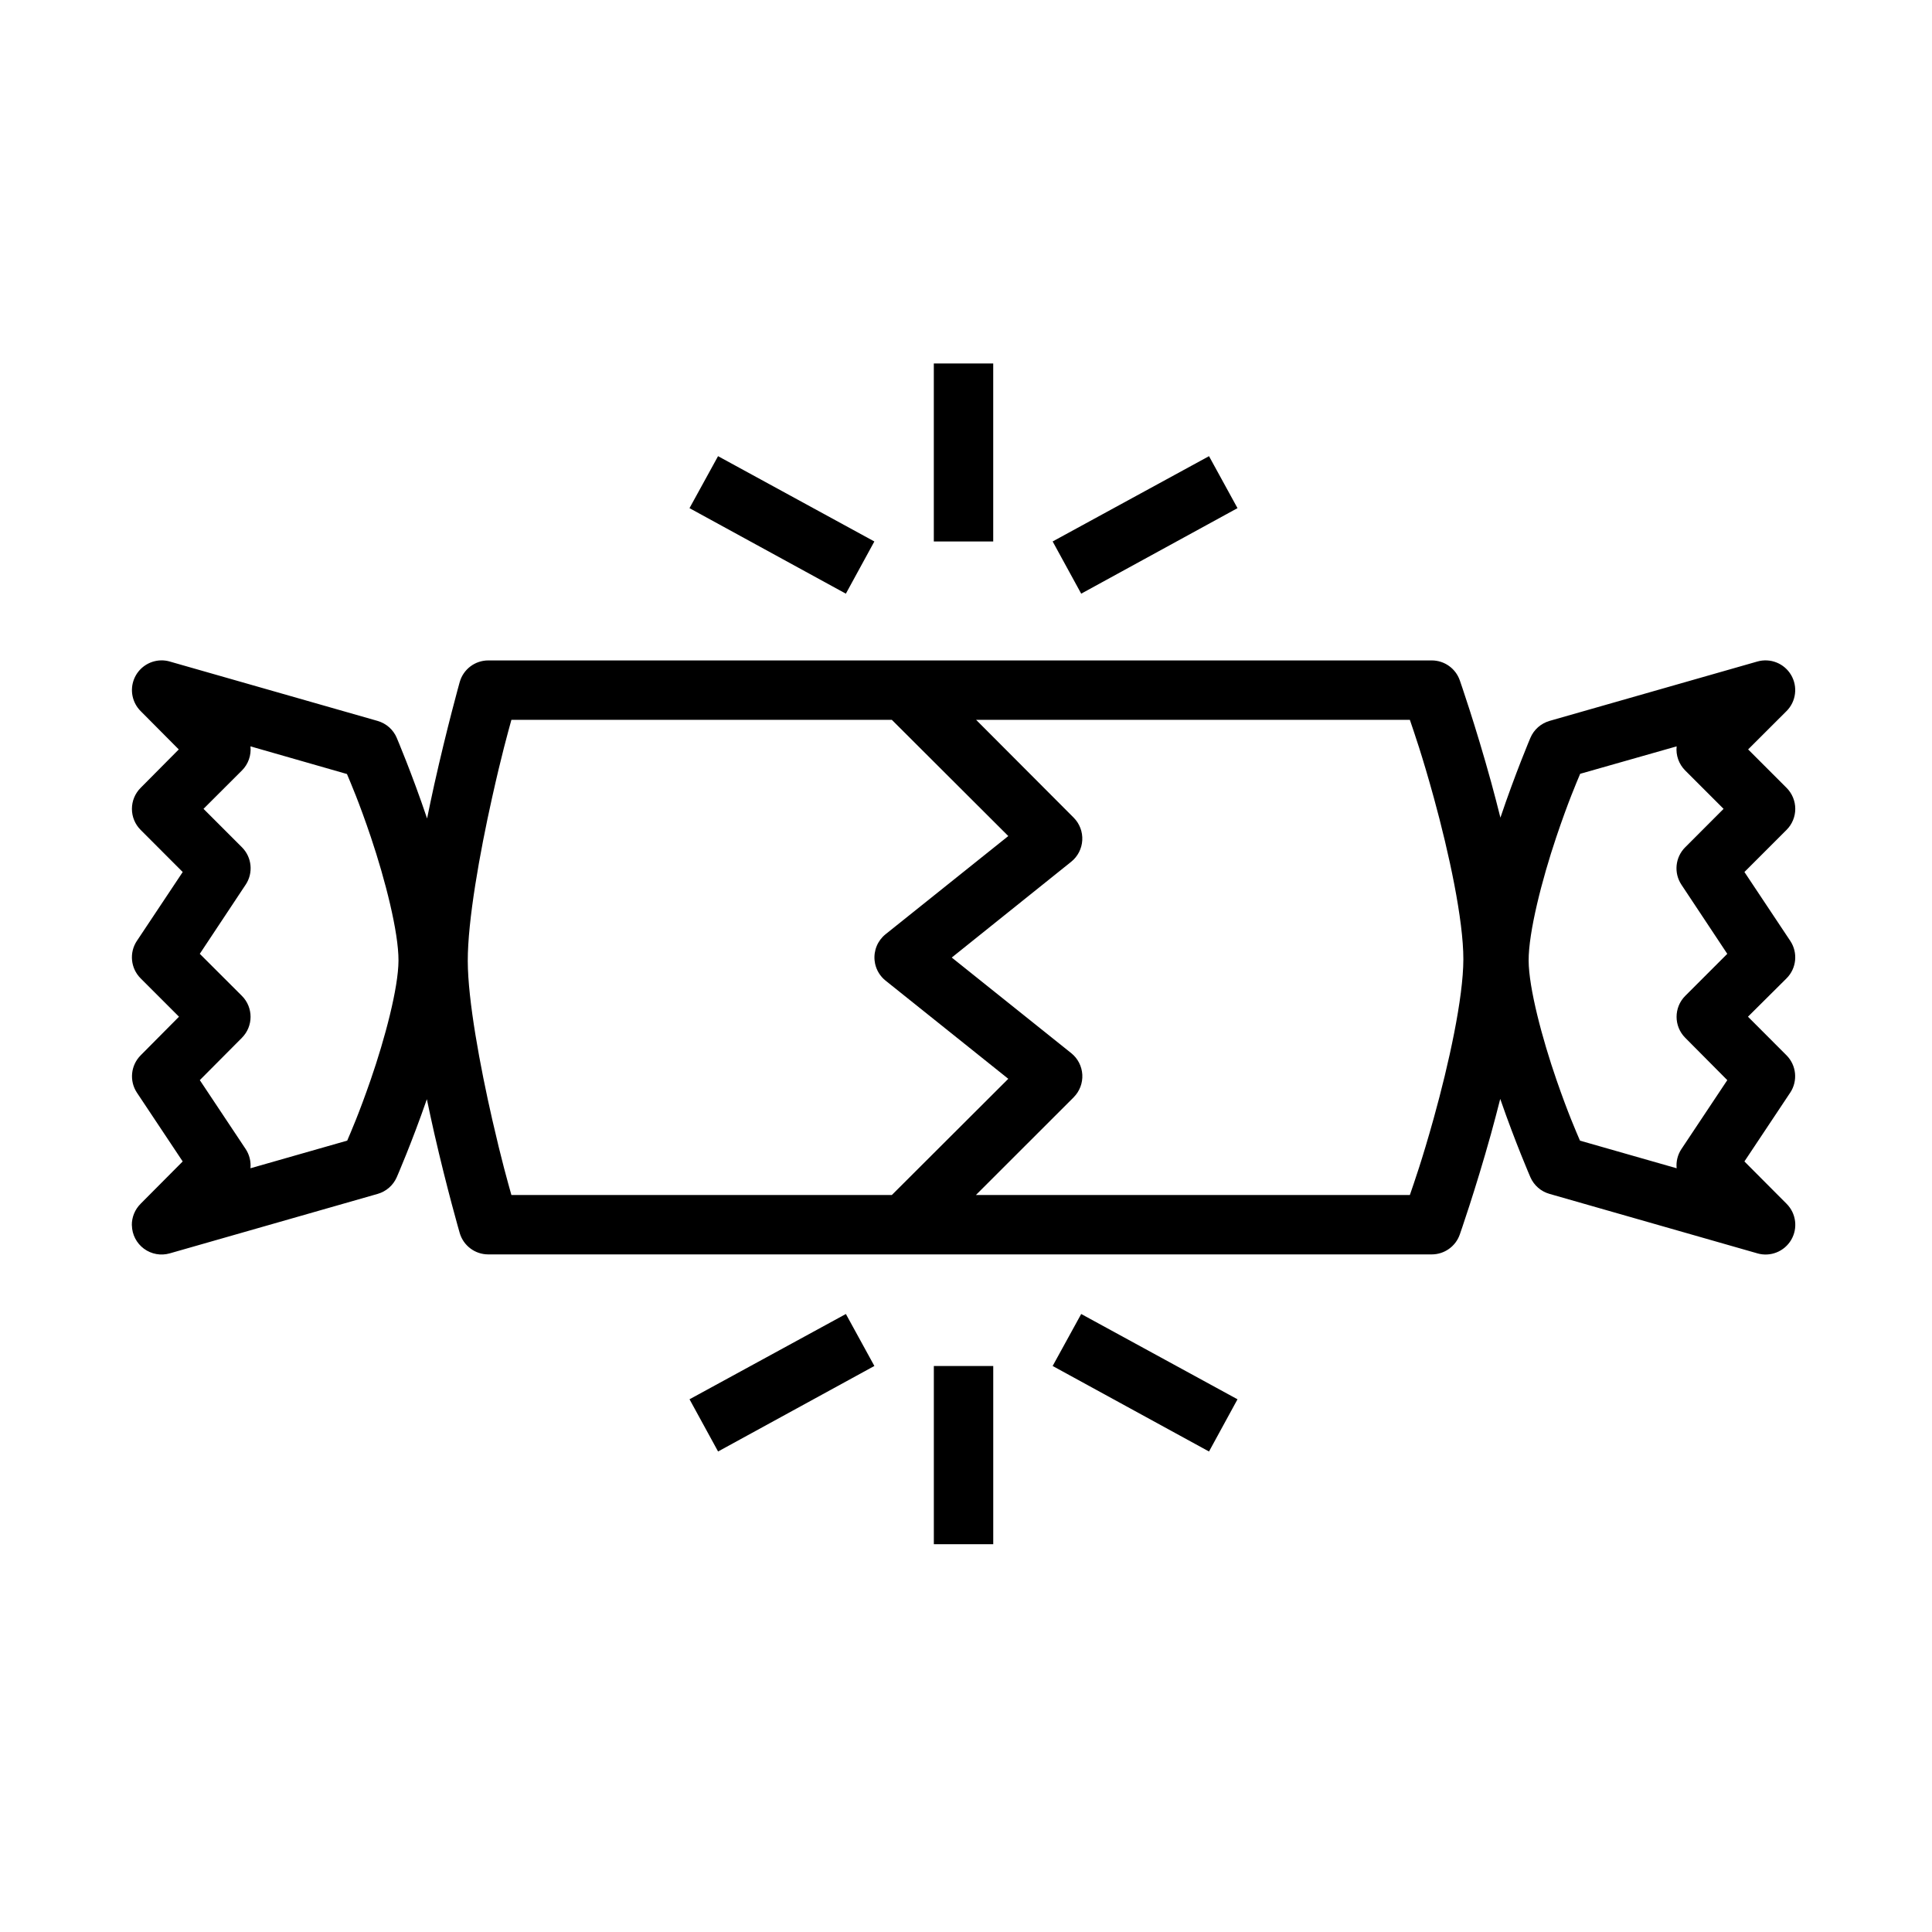 <?xml version="1.0" encoding="UTF-8"?>
<!-- Uploaded to: ICON Repo, www.svgrepo.com, Generator: ICON Repo Mixer Tools -->
<svg fill="#000000" width="800px" height="800px" version="1.1" viewBox="144 144 512 512" xmlns="http://www.w3.org/2000/svg">
 <path d="m391.47 240.32v47.172h15.742v-47.172zm-57.18 24.57-7.566 13.777 41.438 22.664 7.551-13.836zm130.11 0-41.438 22.602 7.566 13.836 41.422-22.664zm-277.73 54.117c-3.152 0.07-5.961 2.012-7.137 4.938-1.176 2.926-0.492 6.269 1.738 8.5l10.102 10.164-10.102 10.18c-1.48 1.477-2.312 3.481-2.312 5.57 0 2.094 0.832 4.098 2.312 5.574l11.148 11.164-12.145 18.25h-0.004c-2.074 3.125-1.656 7.281 1 9.93l10.164 10.164-10.164 10.238v0.004c-2.625 2.637-3.043 6.758-1 9.867l12.145 18.25-11.148 11.207 0.004 0.004c-1.52 1.504-2.363 3.562-2.336 5.703h0.016c0.039 2.449 1.215 4.738 3.184 6.199 1.969 1.457 4.5 1.918 6.856 1.242l55.09-15.758c2.258-0.645 4.113-2.262 5.059-4.414 0 0 3.977-9.113 7.965-20.633 0.008-0.016 0.008-0.039 0.016-0.062 0.641 3.059 1.289 6.113 1.953 9.012 3.363 14.727 6.75 26.445 6.75 26.445l-0.004-0.004c0.973 3.363 4.051 5.684 7.551 5.691h250.06c3.344-0.004 6.324-2.117 7.426-5.273 0 0 4.129-11.766 8.258-26.613 0.832-2.992 1.652-6.152 2.461-9.316 0.016 0.039 0.031 0.082 0.047 0.121 3.988 11.52 7.949 20.633 7.949 20.633 0.941 2.152 2.797 3.769 5.059 4.41l55.09 15.758-0.004 0.004c3.457 0.996 7.144-0.477 8.969-3.574 1.82-3.098 1.312-7.039-1.234-9.574l-11.164-11.207 12.145-18.25h0.004c2.047-3.109 1.637-7.227-0.984-9.871l-10.223-10.238 10.223-10.164c2.652-2.652 3.066-6.809 0.984-9.934l-12.145-18.25 11.164-11.164-0.004 0.004c1.48-1.477 2.312-3.484 2.312-5.574 0-2.09-0.832-4.098-2.312-5.574l-10.18-10.18 10.18-10.164v0.004c2.531-2.539 3.027-6.465 1.211-9.555-1.82-3.09-5.496-4.559-8.945-3.578l-55.09 15.742 0.004 0.004c-2.273 0.656-4.133 2.297-5.059 4.473 0 0-3.969 9.352-7.949 21.156-0.801-3.18-1.617-6.356-2.445-9.363-4.137-15.055-8.316-27.016-8.316-27.016v0.004c-1.102-3.164-4.078-5.285-7.43-5.289h-250.06c-3.519 0.012-6.602 2.359-7.551 5.75 0 0-3.371 12.059-6.75 27.199-0.641 2.871-1.266 5.906-1.891 8.934-0.004-0.016-0.008-0.031-0.016-0.047-4.004-11.898-8.027-21.324-8.027-21.324l0.004-0.004c-0.93-2.176-2.789-3.816-5.059-4.473l-55.09-15.742v-0.004c-0.754-0.215-1.535-0.32-2.32-0.305zm92.867 15.758h100.81l30.859 30.797-32.535 26.031c-2.09 1.684-3.18 4.312-2.891 6.981 0.027 0.258 0.066 0.516 0.121 0.77v0.016c0.375 1.777 1.355 3.367 2.769 4.504l32.535 26.031-30.859 30.797h-100.82c-1-3.602-2.519-8.82-5.059-19.926-3.262-14.277-6.477-31.68-6.504-42.082-0.023-10.723 3.164-28.59 6.441-43.281 2.562-11.484 4.121-16.969 5.121-20.633zm123.14 0h114.95c1.16 3.449 3.199 9.172 6.379 20.742 3.988 14.52 7.812 32.277 7.797 42.711-0.016 10.277-3.859 27.77-7.84 42.082-3.16 11.367-5.172 16.961-6.336 20.387h-115l25.922-25.906h-0.008c1.574-1.582 2.402-3.758 2.281-5.984-0.125-2.231-1.188-4.301-2.926-5.699l-31.672-25.34 31.672-25.398c1.734-1.398 2.793-3.465 2.914-5.691 0.125-2.223-0.699-4.394-2.269-5.977zm-192.3 7.027 25.57 7.332c0.98 2.352 3.188 7.379 6.336 16.727 3.789 11.262 7.352 25.168 7.32 32.719-0.031 7.262-3.613 20.727-7.379 31.609-3.106 8.973-5.219 13.77-6.211 16.098l-25.629 7.32-0.012 0.004c0.172-1.797-0.277-3.602-1.277-5.106l-12.145-18.25 11.164-11.223h-0.004c3.055-3.07 3.055-8.031 0-11.102l-11.164-11.148 12.145-18.312 0.004 0.004c2.082-3.125 1.672-7.281-0.984-9.934l-10.18-10.18 10.18-10.164v0.004c1.684-1.684 2.512-4.035 2.262-6.398zm377.95 0h-0.004c-0.246 2.367 0.59 4.719 2.277 6.398l10.164 10.164-10.164 10.18v-0.004c-2.66 2.648-3.078 6.809-1 9.934l12.145 18.312-11.148 11.148 0.004-0.004c-3.055 3.07-3.055 8.031 0 11.102l11.148 11.223-12.145 18.25h-0.004c-1 1.504-1.449 3.309-1.277 5.106l-25.613-7.32c-0.988-2.32-3.121-7.117-6.227-16.098-3.766-10.883-7.348-24.352-7.379-31.609-0.031-7.551 3.527-21.457 7.32-32.719 3.156-9.379 5.367-14.465 6.336-16.789zm-220.16 150.43-41.438 22.602 7.566 13.836 41.422-22.664zm62.359 0-7.566 13.777 41.438 22.664 7.551-13.836zm-39.051 13.777v47.23h15.742v-47.23z"/>
</svg>